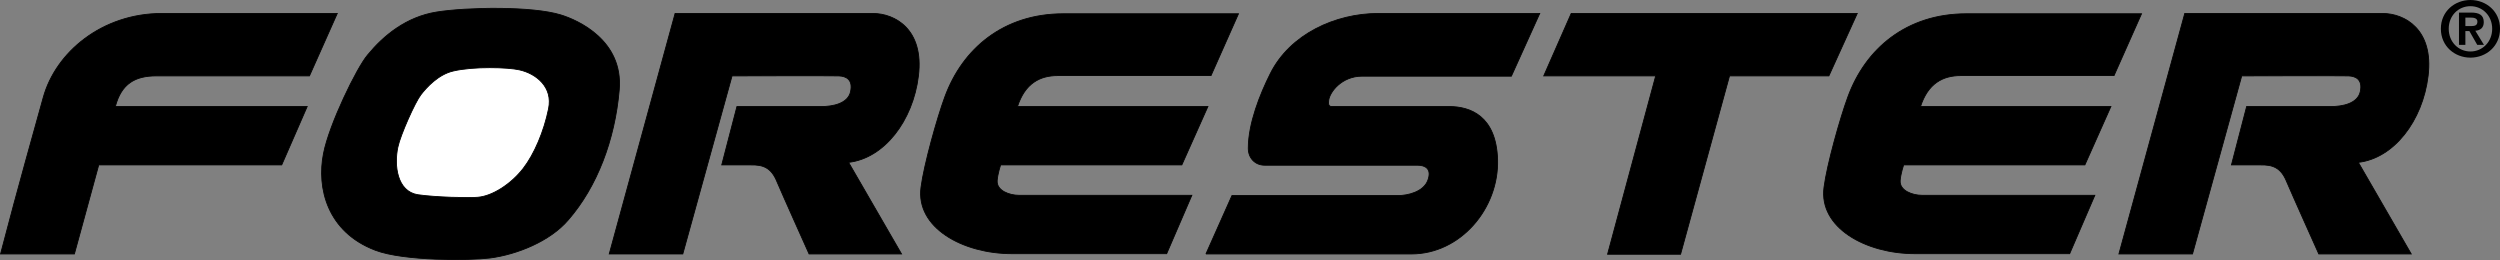 <svg xmlns="http://www.w3.org/2000/svg" width="280.898" height="29.211"><rect width="100%" height="100%" fill="#808080" stroke="none"/><defs><clipPath id="a"><path d="M36 0h34v29.21H36Zm0 0"/></clipPath><clipPath id="b"><path d="M35 0h35v29.21H35Zm0 0"/></clipPath><clipPath id="c"><path d="M274 0h6.898v7H274Zm0 0"/></clipPath></defs><path d="m238.078 28.535 7.399-27.023h22.234c2.473 0 5.754 1.8 5.11 7.015-.606 5.051-3.86 9.262-7.844 9.715l5.949 10.293h-10.39s-3.09-6.883-3.602-8.105c-.645-1.61-1.579-1.93-2.965-1.899h-3.246l1.707-6.562h9.488c1.254 0 2.988-.32 3.281-1.672.29-1.352-.484-1.738-1.32-1.77-.832-.035-12 0-12 0l-5.531 20.008h-8.27"/><path fill="none" stroke="#000" stroke-miterlimit="2.613" stroke-width=".097" d="m238.078 28.535 7.399-27.023h22.234c2.473 0 5.754 1.8 5.11 7.015-.606 5.051-3.86 9.262-7.844 9.715l5.949 10.293h-10.39s-3.09-6.883-3.602-8.105c-.645-1.61-1.579-1.93-2.965-1.899h-3.246l1.707-6.562h9.488c1.254 0 2.988-.32 3.281-1.672.29-1.352-.484-1.738-1.32-1.77-.832-.035-12 0-12 0l-5.531 20.008zm0 0"/><path d="M232.547 28.504h-17.402c-5.5 0-10.81-2.926-10.2-7.465.32-2.508 1.805-7.785 2.672-10.133 1.992-5.468 6.625-9.36 13.317-9.36h19.687l-3.09 6.946h-17.207c-2.062 0-3.703.903-4.535 3.477h21.39l-2.925 6.562H213.89s-.325.965-.387 1.739c-.098 1.187 1.45 1.671 2.414 1.671h19.46l-2.831 6.563"/><path fill="none" stroke="#000" stroke-miterlimit="2.613" stroke-width=".097" d="M232.547 28.504h-17.402c-5.5 0-10.81-2.926-10.2-7.465.32-2.508 1.805-7.785 2.672-10.133 1.992-5.468 6.625-9.36 13.317-9.36h19.687l-3.09 6.946h-17.207c-2.062 0-3.703.903-4.535 3.477h21.39l-2.925 6.562H213.89s-.325.965-.387 1.739c-.098 1.187 1.45 1.671 2.414 1.671h19.46zm0 0"/><path d="m68.453 28.535 7.399-27.023h22.23c2.473 0 5.758 1.8 5.113 7.015-.61 5.051-3.86 9.262-7.851 9.715l5.953 10.293h-10.39s-3.09-6.883-3.602-8.105c-.645-1.61-1.578-1.93-2.961-1.899h-3.25L82.8 11.97h9.488c1.258 0 2.992-.32 3.281-1.672.29-1.352-.484-1.738-1.32-1.77-.836-.035-11.996 0-11.996 0l-5.535 20.008h-8.266"/><path fill="none" stroke="#000" stroke-miterlimit="2.613" stroke-width=".097" d="m68.453 28.535 7.399-27.023h22.23c2.473 0 5.758 1.8 5.113 7.015-.61 5.051-3.86 9.262-7.851 9.715l5.953 10.293h-10.39s-3.09-6.883-3.602-8.105c-.645-1.61-1.578-1.93-2.961-1.899h-3.25L82.8 11.97h9.488c1.258 0 2.992-.32 3.281-1.672.29-1.352-.484-1.738-1.32-1.77-.836-.035-11.996 0-11.996 0l-5.535 20.008zm0 0"/><path d="M131.086 28.504h-17.402c-5.5 0-10.809-2.926-10.2-7.465.325-2.508 1.801-7.785 2.668-10.133 2-5.468 6.625-9.36 13.32-9.36h19.684l-3.086 6.946h-17.21c-2.06 0-3.7.903-4.536 3.477h21.395l-2.93 6.562h-20.363s-.32.965-.383 1.739c-.098 1.187 1.445 1.671 2.41 1.671h19.465l-2.832 6.563"/><path fill="none" stroke="#000" stroke-miterlimit="2.613" stroke-width=".097" d="M131.086 28.504h-17.402c-5.5 0-10.809-2.926-10.2-7.465.325-2.508 1.801-7.785 2.668-10.133 2-5.468 6.625-9.36 13.32-9.36h19.684l-3.086 6.946h-17.21c-2.06 0-3.7.903-4.536 3.477h21.395l-2.93 6.562h-20.363s-.32.965-.383 1.739c-.098 1.187 1.445 1.671 2.41 1.671h19.465zm0 0"/><path d="m180.625 28.566 5.406-20.039h-12.578l3.086-7.015h32.14l-3.187 7.015h-11.164l-5.5 20.04h-8.203"/><path fill="none" stroke="#000" stroke-miterlimit="2.613" stroke-width=".097" d="m180.625 28.566 5.406-20.039h-12.578l3.086-7.015h32.14l-3.187 7.015h-11.164l-5.5 20.04zm0 0"/><path d="m135.496 28.535 2.926-6.562h18.656c1.098 0 2.863-.414 3.348-1.703.48-1.286-.262-1.707-1.16-1.707H142.09c-1.063 0-1.836-.805-1.836-1.899 0-2.797 1.316-6.082 2.476-8.394 2.22-4.442 7.332-6.758 12.13-6.758h18.144l-3.188 7.047h-16.789c-2.254 0-3.636 1.77-3.738 2.734-.027.355-.059.676.36.676h13.19c2.313 0 5.27 1.027 5.43 5.949.165 5.504-4.18 10.617-9.68 10.617h-23.093"/><path fill="none" stroke="#000" stroke-miterlimit="2.613" stroke-width=".097" d="m135.496 28.535 2.926-6.562h18.656c1.098 0 2.863-.414 3.348-1.703.48-1.286-.262-1.707-1.16-1.707H142.09c-1.063 0-1.836-.805-1.836-1.899 0-2.797 1.316-6.082 2.476-8.394 2.22-4.442 7.332-6.758 12.13-6.758h18.144l-3.188 7.047h-16.789c-2.254 0-3.636 1.77-3.738 2.734-.027.355-.059.676.36.676h13.19c2.313 0 5.27 1.027 5.43 5.949.165 5.504-4.18 10.617-9.68 10.617h-23.093zm0 0"/><path d="M11.094 18.531 8.359 28.535H.062c2.153-8.234 3.731-13.703 4.79-17.562 1.418-5.149 6.664-9.461 13.32-9.461h19.723L34.77 8.527H17.559c-2.375 0-3.922.868-4.598 3.442h21.555l-2.864 6.562H11.094"/><path fill="none" stroke="#000" stroke-miterlimit="2.613" stroke-width=".097" d="M11.094 18.531 8.359 28.535H.062c2.153-8.234 3.731-13.703 4.79-17.562 1.418-5.149 6.664-9.461 13.32-9.461h19.723L34.77 8.527H17.559c-2.375 0-3.922.868-4.598 3.442h21.555l-2.864 6.562zm0 0"/><g clip-path="url(#a)"><path d="M36.348 17.246c-.774 3.89.418 8.813 5.82 10.871 3.187 1.223 10.652 1.16 12.902.871 2.993-.39 6.723-1.867 8.782-4.281 3.246-3.73 5.246-9.008 5.726-14.605.484-5.563-4.664-7.848-6.562-8.426C59.796.68 52.46.809 49.055 1.352c-3.41.546-5.953 2.636-7.754 4.828-1.223 1.445-4.313 7.78-4.953 11.066"/></g><g clip-path="url(#b)"><path fill="none" stroke="#000" stroke-miterlimit="2.613" stroke-width=".097" d="M36.348 17.246c-.774 3.89.418 8.813 5.82 10.871 3.187 1.223 10.652 1.16 12.902.871 2.993-.39 6.723-1.867 8.782-4.281 3.246-3.73 5.246-9.008 5.726-14.605.484-5.563-4.664-7.848-6.562-8.426C59.796.68 52.46.809 49.055 1.352c-3.41.546-5.953 2.636-7.754 4.828-1.223 1.445-4.313 7.78-4.953 11.066zm0 0"/></g><path fill="#fff" d="M44.71 16.504c-.452 2.09-.093 5.016 2.25 5.375 1.935.285 5.763.383 6.727.285 1.61-.125 3.7-1.445 5.086-3.219 1.25-1.605 2.344-4.18 2.86-6.718.515-2.446-1.383-3.957-3.281-4.38-1.258-.285-5.118-.413-7.43.133-1.676.387-2.996 1.836-3.637 2.672-.644.832-2.285 4.504-2.574 5.852"/><path fill="none" stroke="#000" stroke-miterlimit="2.613" stroke-width=".097" d="M44.71 16.504c-.452 2.09-.093 5.016 2.25 5.375 1.935.285 5.763.383 6.727.285 1.61-.125 3.7-1.445 5.086-3.219 1.25-1.605 2.344-4.18 2.86-6.718.515-2.446-1.383-3.957-3.281-4.38-1.258-.285-5.118-.413-7.43.133-1.676.387-2.996 1.836-3.637 2.672-.644.832-2.285 4.504-2.574 5.852zm0 0"/><g clip-path="url(#c)"><path fill-rule="evenodd" d="M274.254 3.23c0 1.973 1.566 3.247 3.324 3.247 1.758 0 3.324-1.274 3.324-3.247 0-1.964-1.566-3.23-3.324-3.23-1.758 0-3.324 1.266-3.324 3.23zm.883 0c0-1.472 1.082-2.535 2.441-2.535 1.344 0 2.442 1.063 2.442 2.535 0 1.48-1.098 2.555-2.442 2.555-1.36 0-2.441-1.074-2.441-2.555zm1.152 1.81h.719V3.491h.449l.883 1.547h.754l-.969-1.582c.535-.043.95-.305.95-.969 0-.789-.509-1.074-1.419-1.074h-1.367zm.719-3.063h.605c.328 0 .746.058.746.449 0 .441-.304.504-.71.504h-.641v-.953"/></g></svg>
